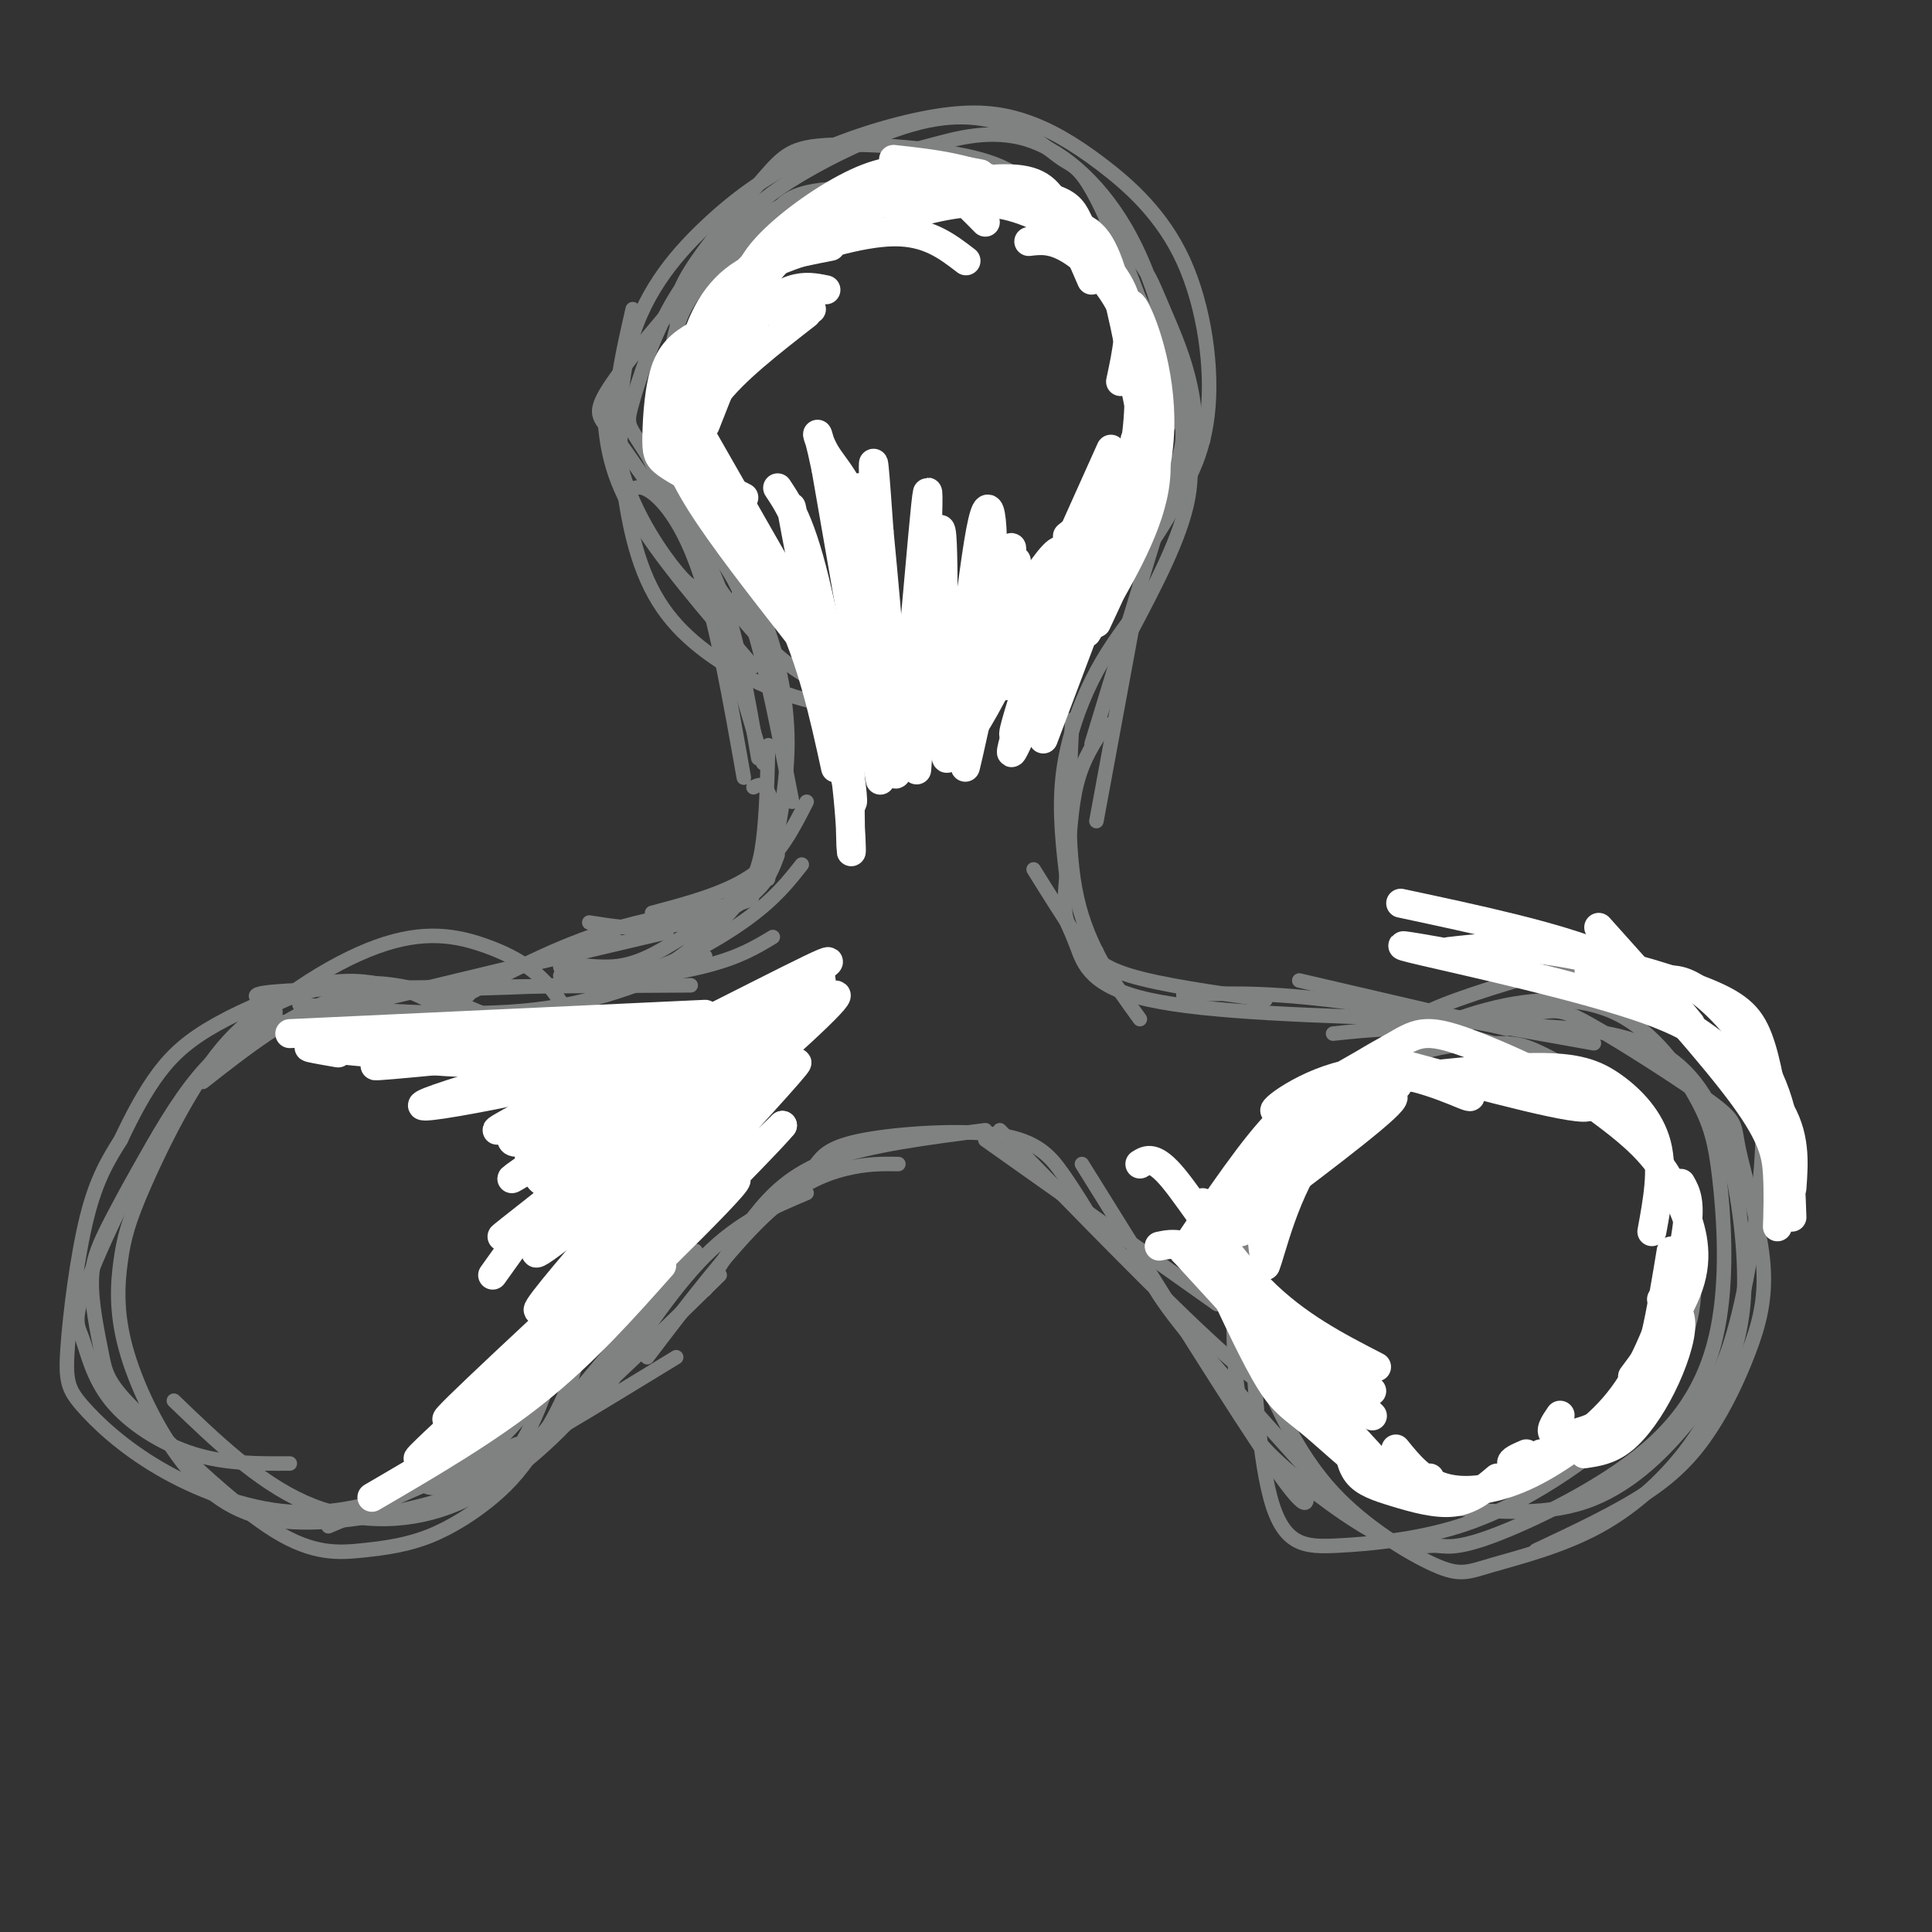 <svg viewBox='0 0 400 400' version='1.1' xmlns='http://www.w3.org/2000/svg' xmlns:xlink='http://www.w3.org/1999/xlink'><rect x="0" y="0" width="400" height="400" fill="#333333" stroke="none"/><g fill='none' stroke='#808282' stroke-width='3' stroke-linecap='round' stroke-linejoin='round'><path d='M180,121c0.000,0.000 -3.000,0.000 -3,0'/><path d='M178,131c-1.997,0.511 -3.994,1.021 -10,-3c-6.006,-4.021 -16.021,-12.575 -23,-20c-6.979,-7.425 -10.922,-13.721 -13,-17c-2.078,-3.279 -2.291,-3.540 -1,-8c1.291,-4.460 4.086,-13.119 8,-20c3.914,-6.881 8.948,-11.984 13,-16c4.052,-4.016 7.122,-6.944 14,-11c6.878,-4.056 17.563,-9.238 26,-11c8.437,-1.762 14.625,-0.104 19,2c4.375,2.104 6.938,4.654 9,6c2.062,1.346 3.625,1.489 7,8c3.375,6.511 8.562,19.391 11,27c2.438,7.609 2.128,9.947 1,15c-1.128,5.053 -3.073,12.822 -6,19c-2.927,6.178 -6.836,10.765 -12,15c-5.164,4.235 -11.582,8.117 -18,12'/><path d='M149,102c-3.206,-11.385 -6.411,-22.770 -8,-30c-1.589,-7.230 -1.561,-10.305 2,-16c3.561,-5.695 10.656,-14.009 15,-19c4.344,-4.991 5.938,-6.660 14,-7c8.062,-0.340 22.591,0.649 31,3c8.409,2.351 10.697,6.063 14,9c3.303,2.937 7.620,5.098 12,10c4.380,4.902 8.823,12.543 11,19c2.177,6.457 2.089,11.728 2,17'/><path d='M241,96c0.152,1.760 0.304,3.521 -3,8c-3.304,4.479 -10.062,11.677 -18,17c-7.938,5.323 -17.054,8.770 -27,9c-9.946,0.230 -20.722,-2.757 -30,-7c-9.278,-4.243 -17.059,-9.741 -23,-16c-5.941,-6.259 -10.041,-13.280 -13,-17c-2.959,-3.720 -4.775,-4.140 0,-11c4.775,-6.860 16.143,-20.160 24,-28c7.857,-7.840 12.204,-10.219 22,-11c9.796,-0.781 25.041,0.036 34,2c8.959,1.964 11.633,5.077 15,8c3.367,2.923 7.428,5.657 11,11c3.572,5.343 6.654,13.294 9,19c2.346,5.706 3.955,9.167 2,15c-1.955,5.833 -7.472,14.038 -15,21c-7.528,6.962 -17.065,12.682 -27,16c-9.935,3.318 -20.267,4.234 -27,3c-6.733,-1.234 -9.866,-4.617 -13,-8'/><path d='M150,78c0.626,-4.644 1.252,-9.288 7,-17c5.748,-7.712 16.619,-18.492 23,-24c6.381,-5.508 8.272,-5.745 13,-7c4.728,-1.255 12.293,-3.527 20,-1c7.707,2.527 15.555,9.853 21,20c5.445,10.147 8.487,23.116 10,32c1.513,8.884 1.498,13.683 -2,21c-3.498,7.317 -10.481,17.152 -15,23c-4.519,5.848 -6.576,7.711 -11,10c-4.424,2.289 -11.215,5.006 -20,7c-8.785,1.994 -19.564,3.266 -29,-2c-9.436,-5.266 -17.527,-17.069 -22,-24c-4.473,-6.931 -5.327,-8.989 -6,-16c-0.673,-7.011 -1.166,-18.977 0,-27c1.166,-8.023 3.990,-12.105 8,-16c4.010,-3.895 9.206,-7.602 12,-11c2.794,-3.398 3.185,-6.486 15,-7c11.815,-0.514 35.053,1.544 48,6c12.947,4.456 15.604,11.308 18,17c2.396,5.692 4.530,10.225 6,16c1.470,5.775 2.277,12.793 0,20c-2.277,7.207 -7.639,14.604 -13,22'/><path d='M233,120c-7.308,7.724 -19.076,16.035 -30,21c-10.924,4.965 -21.002,6.586 -31,5c-9.998,-1.586 -19.915,-6.378 -27,-12c-7.085,-5.622 -11.337,-12.075 -14,-23c-2.663,-10.925 -3.738,-26.323 -1,-38c2.738,-11.677 9.289,-19.633 16,-26c6.711,-6.367 13.581,-11.143 22,-15c8.419,-3.857 18.386,-6.793 26,-8c7.614,-1.207 12.876,-0.685 18,1c5.124,1.685 10.110,4.532 16,9c5.890,4.468 12.683,10.555 17,20c4.317,9.445 6.157,22.246 5,32c-1.157,9.754 -5.310,16.460 -10,22c-4.690,5.540 -9.917,9.915 -14,13c-4.083,3.085 -7.024,4.882 -15,7c-7.976,2.118 -20.988,4.559 -34,7'/><path d='M274,297c-3.871,-2.646 -7.742,-5.292 -11,-10c-3.258,-4.708 -5.902,-11.479 -7,-16c-1.098,-4.521 -0.650,-6.794 0,-10c0.650,-3.206 1.504,-7.346 5,-14c3.496,-6.654 9.636,-15.824 18,-23c8.364,-7.176 18.952,-12.359 29,-15c10.048,-2.641 19.555,-2.741 27,1c7.445,3.741 12.828,11.323 16,17c3.172,5.677 4.133,9.449 5,17c0.867,7.551 1.639,18.879 0,29c-1.639,10.121 -5.689,19.033 -15,27c-9.311,7.967 -23.882,14.987 -32,18c-8.118,3.013 -9.781,2.018 -12,2c-2.219,-0.018 -4.992,0.940 -11,-2c-6.008,-2.940 -15.249,-9.778 -21,-15c-5.751,-5.222 -8.010,-8.829 -9,-17c-0.990,-8.171 -0.711,-20.906 1,-29c1.711,-8.094 4.856,-11.547 8,-15'/><path d='M265,242c7.700,-7.959 22.951,-20.356 31,-26c8.049,-5.644 8.897,-4.536 15,-4c6.103,0.536 17.461,0.500 26,3c8.539,2.500 14.258,7.535 18,16c3.742,8.465 5.506,20.361 6,29c0.494,8.639 -0.282,14.020 -2,20c-1.718,5.980 -4.376,12.560 -9,19c-4.624,6.440 -11.213,12.742 -19,17c-7.787,4.258 -16.773,6.474 -22,8c-5.227,1.526 -6.697,2.363 -12,0c-5.303,-2.363 -14.441,-7.925 -21,-15c-6.559,-7.075 -10.541,-15.661 -13,-21c-2.459,-5.339 -3.396,-7.430 -4,-14c-0.604,-6.570 -0.875,-17.618 4,-28c4.875,-10.382 14.898,-20.097 24,-25c9.102,-4.903 17.285,-4.995 22,-5c4.715,-0.005 5.962,0.075 10,2c4.038,1.925 10.868,5.693 16,11c5.132,5.307 8.566,12.154 12,19'/><path d='M347,248c3.107,7.540 4.875,16.889 3,25c-1.875,8.111 -7.394,14.982 -12,20c-4.606,5.018 -8.300,8.181 -14,12c-5.700,3.819 -13.406,8.293 -22,11c-8.594,2.707 -18.077,3.647 -25,4c-6.923,0.353 -11.288,0.118 -14,-10c-2.712,-10.118 -3.773,-30.119 -4,-40c-0.227,-9.881 0.380,-9.640 5,-17c4.620,-7.360 13.255,-22.320 19,-31c5.745,-8.680 8.601,-11.081 16,-14c7.399,-2.919 19.340,-6.358 26,-8c6.660,-1.642 8.039,-1.489 13,0c4.961,1.489 13.506,4.313 19,9c5.494,4.687 7.939,11.237 8,23c0.061,11.763 -2.262,28.741 -5,40c-2.738,11.259 -5.891,16.801 -11,23c-5.109,6.199 -12.174,13.057 -21,16c-8.826,2.943 -19.413,1.972 -30,1'/><path d='M298,312c-11.975,-6.669 -26.911,-23.842 -34,-32c-7.089,-8.158 -6.331,-7.302 -6,-13c0.331,-5.698 0.235,-17.951 2,-25c1.765,-7.049 5.392,-8.895 10,-13c4.608,-4.105 10.196,-10.469 19,-14c8.804,-3.531 20.824,-4.227 27,-5c6.176,-0.773 6.507,-1.621 13,2c6.493,3.621 19.147,11.713 25,16c5.853,4.287 4.904,4.771 6,10c1.096,5.229 4.239,15.205 5,23c0.761,7.795 -0.858,13.409 -3,19c-2.142,5.591 -4.808,11.159 -8,16c-3.192,4.841 -6.912,8.955 -13,13c-6.088,4.045 -14.544,8.023 -23,12'/><path d='M60,303c-6.689,0.039 -13.378,0.078 -20,-2c-6.622,-2.078 -13.179,-6.272 -17,-11c-3.821,-4.728 -4.908,-9.990 -6,-13c-1.092,-3.010 -2.188,-3.767 2,-14c4.188,-10.233 13.662,-29.940 22,-40c8.338,-10.060 15.541,-10.472 22,-11c6.459,-0.528 12.173,-1.173 19,1c6.827,2.173 14.766,7.166 21,12c6.234,4.834 10.764,9.511 14,18c3.236,8.489 5.177,20.789 4,31c-1.177,10.211 -5.474,18.333 -9,24c-3.526,5.667 -6.282,8.878 -10,12c-3.718,3.122 -8.399,6.157 -13,8c-4.601,1.843 -9.123,2.496 -14,3c-4.877,0.504 -10.108,0.858 -18,-4c-7.892,-4.858 -18.446,-14.929 -29,-25'/><path d='M28,292c-5.913,-5.825 -6.195,-7.889 -7,-12c-0.805,-4.111 -2.132,-10.271 -2,-15c0.132,-4.729 1.724,-8.027 6,-16c4.276,-7.973 11.236,-20.621 21,-31c9.764,-10.379 22.333,-18.490 32,-22c9.667,-3.510 16.431,-2.418 23,0c6.569,2.418 12.942,6.164 17,15c4.058,8.836 5.802,22.763 6,33c0.198,10.237 -1.149,16.783 -6,26c-4.851,9.217 -13.204,21.103 -19,28c-5.796,6.897 -9.034,8.804 -15,11c-5.966,2.196 -14.661,4.679 -24,4c-9.339,-0.679 -19.323,-4.522 -27,-9c-7.677,-4.478 -13.047,-9.592 -16,-13c-2.953,-3.408 -3.487,-5.110 -3,-12c0.487,-6.890 1.996,-18.969 4,-27c2.004,-8.031 4.502,-12.016 7,-16'/><path d='M25,236c2.437,-5.166 5.030,-10.082 8,-14c2.970,-3.918 6.316,-6.838 12,-10c5.684,-3.162 13.706,-6.566 20,-8c6.294,-1.434 10.860,-0.897 15,0c4.140,0.897 7.854,2.155 13,6c5.146,3.845 11.723,10.276 16,17c4.277,6.724 6.253,13.739 8,19c1.747,5.261 3.264,8.768 2,18c-1.264,9.232 -5.310,24.190 -10,33c-4.690,8.810 -10.025,11.474 -19,14c-8.975,2.526 -21.589,4.916 -31,4c-9.411,-0.916 -15.619,-5.137 -21,-12c-5.381,-6.863 -9.935,-16.367 -12,-24c-2.065,-7.633 -1.642,-13.394 -1,-18c0.642,-4.606 1.501,-8.058 5,-16c3.499,-7.942 9.637,-20.374 16,-28c6.363,-7.626 12.951,-10.444 19,-12c6.049,-1.556 11.560,-1.848 17,-1c5.440,0.848 10.809,2.835 16,5c5.191,2.165 10.205,4.506 16,9c5.795,4.494 12.370,11.141 16,16c3.630,4.859 4.315,7.929 5,11'/><path d='M135,245c1.383,3.064 2.340,5.224 2,10c-0.340,4.776 -1.978,12.166 -5,19c-3.022,6.834 -7.429,13.110 -14,20c-6.571,6.890 -15.308,14.393 -25,18c-9.692,3.607 -20.341,3.316 -30,-1c-9.659,-4.316 -18.330,-12.658 -27,-21'/><path d='M42,224c8.917,-7.000 17.833,-14.000 27,-17c9.167,-3.000 18.583,-2.000 28,-1'/><path d='M114,218c5.285,9.630 10.571,19.260 14,26c3.429,6.740 5.002,10.590 1,19c-4.002,8.410 -13.577,21.380 -20,29c-6.423,7.620 -9.692,9.892 -16,13c-6.308,3.108 -15.654,7.054 -25,11'/><path d='M135,99c5.167,6.667 10.333,13.333 14,23c3.667,9.667 5.833,22.333 8,35'/><path d='M136,102c3.822,3.556 7.644,7.111 11,11c3.356,3.889 6.244,8.111 9,17c2.756,8.889 5.378,22.444 8,36'/><path d='M153,123c1.467,0.111 2.933,0.222 5,5c2.067,4.778 4.733,14.222 5,24c0.267,9.778 -1.867,19.889 -4,30'/><path d='M167,166c-2.833,5.583 -5.667,11.167 -11,15c-5.333,3.833 -13.167,5.917 -21,8'/><path d='M156,163c0.979,-0.501 1.959,-1.002 3,1c1.041,2.002 2.145,6.506 1,11c-1.145,4.494 -4.539,8.979 -9,12c-4.461,3.021 -9.989,4.577 -15,5c-5.011,0.423 -9.506,-0.289 -14,-1'/><path d='M153,184c2.356,0.956 4.711,1.911 0,3c-4.711,1.089 -16.489,2.311 -28,6c-11.511,3.689 -22.756,9.844 -34,16'/><path d='M138,193c0.000,0.000 -85.000,20.000 -85,20'/><path d='M49,214c0.000,0.000 79.000,-19.000 79,-19'/><path d='M55,213c1.556,-1.800 3.111,-3.600 1,-5c-2.111,-1.400 -7.889,-2.400 6,-3c13.889,-0.600 47.444,-0.800 81,-1'/><path d='M69,205c16.289,-0.111 32.578,-0.222 46,-1c13.422,-0.778 23.978,-2.222 31,-4c7.022,-1.778 10.511,-3.889 14,-6'/><path d='M62,208c17.500,1.333 35.000,2.667 49,1c14.000,-1.667 24.500,-6.333 35,-11'/><path d='M116,202c5.511,0.556 11.022,1.111 18,-1c6.978,-2.111 15.422,-6.889 21,-11c5.578,-4.111 8.289,-7.556 11,-11'/><path d='M161,177c-0.982,2.703 -1.964,5.407 -5,8c-3.036,2.593 -8.125,5.077 -13,8c-4.875,2.923 -9.534,6.287 -15,7c-5.466,0.713 -11.738,-1.223 -12,0c-0.262,1.223 5.486,5.606 13,4c7.514,-1.606 16.792,-9.202 22,-15c5.208,-5.798 6.345,-9.800 7,-15c0.655,-5.200 0.827,-11.600 1,-18'/><path d='M159,156c0.167,-3.000 0.083,-1.500 0,0'/><path d='M139,104c0.000,0.000 -2.000,-3.000 -2,-3'/><path d='M139,104c0.000,0.000 -5.000,-10.000 -5,-10'/><path d='M131,64c-2.356,10.222 -4.711,20.444 -3,30c1.711,9.556 7.489,18.444 11,23c3.511,4.556 4.756,4.778 6,5'/><path d='M125,84c0.417,6.500 0.833,13.000 6,22c5.167,9.000 15.083,20.500 25,32'/><path d='M130,102c1.200,-0.956 2.400,-1.911 5,0c2.600,1.911 6.600,6.689 10,17c3.400,10.311 6.200,26.156 9,42'/><path d='M147,121c0.000,0.000 11.000,37.000 11,37'/><path d='M249,91c0.000,0.000 0.100,0.100 0.1,0.1'/><path d='M249,91c-2.067,-2.844 -4.133,-5.689 -4,-4c0.133,1.689 2.467,7.911 1,16c-1.467,8.089 -6.733,18.044 -12,28'/><path d='M244,95c0.000,0.000 -18.000,59.000 -18,59'/><path d='M239,105c0.000,0.000 -12.000,65.000 -12,65'/><path d='M235,127c-3.111,4.178 -6.222,8.356 -9,14c-2.778,5.644 -5.222,12.756 -6,20c-0.778,7.244 0.111,14.622 1,22'/><path d='M229,150c-2.345,3.470 -4.690,6.940 -6,12c-1.310,5.060 -1.583,11.708 -2,17c-0.417,5.292 -0.976,9.226 0,12c0.976,2.774 3.488,4.387 6,6'/><path d='M222,149c-0.667,13.333 -1.333,26.667 1,37c2.333,10.333 7.667,17.667 13,25'/><path d='M214,180c3.200,5.133 6.400,10.267 9,14c2.600,3.733 4.600,6.067 11,8c6.400,1.933 17.200,3.467 28,5'/><path d='M219,187c1.311,2.667 2.622,5.333 4,9c1.378,3.667 2.822,8.333 15,11c12.178,2.667 35.089,3.333 58,4'/><path d='M245,206c7.917,-0.333 15.833,-0.667 30,1c14.167,1.667 34.583,5.333 55,9'/><path d='M276,214c7.917,-0.833 15.833,-1.667 25,0c9.167,1.667 19.583,5.833 30,10'/><path d='M312,213c0.000,0.000 -43.000,-10.000 -43,-10'/><path d='M87,307c1.583,1.167 3.167,2.333 12,-2c8.833,-4.333 24.917,-14.167 41,-24'/><path d='M107,299c-4.400,1.889 -8.800,3.778 -9,5c-0.200,1.222 3.800,1.778 13,-5c9.200,-6.778 23.600,-20.889 38,-35'/><path d='M108,302c0.000,0.000 36.000,-43.000 36,-43'/><path d='M124,290c7.417,-11.417 14.833,-22.833 22,-30c7.167,-7.167 14.083,-10.083 21,-13'/><path d='M134,281c8.489,-11.156 16.978,-22.311 24,-29c7.022,-6.689 12.578,-8.911 17,-10c4.422,-1.089 7.711,-1.044 11,-1'/><path d='M146,267c3.156,-5.133 6.311,-10.267 10,-15c3.689,-4.733 7.911,-9.067 16,-12c8.089,-2.933 20.044,-4.467 32,-6'/><path d='M169,241c1.405,-1.827 2.810,-3.655 10,-5c7.190,-1.345 20.167,-2.208 28,-1c7.833,1.208 10.524,4.488 13,8c2.476,3.512 4.738,7.256 7,11'/><path d='M204,236c0.000,0.000 48.000,34.000 48,34'/><path d='M207,234c17.250,17.750 34.500,35.500 45,45c10.500,9.500 14.250,10.750 18,12'/><path d='M224,241c16.167,26.000 32.333,52.000 40,63c7.667,11.000 6.833,7.000 6,3'/><path d='M238,259c-1.000,1.917 -2.000,3.833 4,12c6.000,8.167 19.000,22.583 32,37'/><path d='M258,281c0.000,0.000 19.000,19.000 19,19'/></g>
<g fill='none' stroke='#ffffff' stroke-width='6' stroke-linecap='round' stroke-linejoin='round'><path d='M171,60c-2.156,-0.444 -4.311,-0.889 -7,0c-2.689,0.889 -5.911,3.111 -9,8c-3.089,4.889 -6.044,12.444 -9,20'/><path d='M151,101c-0.952,0.929 -1.905,1.857 -3,1c-1.095,-0.857 -2.333,-3.500 -3,-7c-0.667,-3.500 -0.762,-7.857 3,-13c3.762,-5.143 11.381,-11.071 19,-17'/><path d='M168,64c-3.286,-0.446 -6.571,-0.893 -11,1c-4.429,1.893 -10.000,6.125 -13,9c-3.000,2.875 -3.429,4.393 -3,8c0.429,3.607 1.714,9.304 3,15'/><path d='M154,103c-3.429,-1.726 -6.857,-3.452 -9,-8c-2.143,-4.548 -3.000,-11.917 -2,-19c1.000,-7.083 3.857,-13.881 9,-18c5.143,-4.119 12.571,-5.560 20,-7'/><path d='M139,86c2.958,-8.381 5.917,-16.762 9,-22c3.083,-5.238 6.292,-7.333 13,-10c6.708,-2.667 16.917,-5.905 24,-6c7.083,-0.095 11.042,2.952 15,6'/><path d='M154,63c0.167,-3.327 0.333,-6.655 4,-11c3.667,-4.345 10.833,-9.708 17,-13c6.167,-3.292 11.333,-4.512 16,-3c4.667,1.512 8.833,5.756 13,10'/><path d='M157,57c6.839,-5.149 13.679,-10.298 23,-14c9.321,-3.702 21.125,-5.958 28,-6c6.875,-0.042 8.821,2.131 11,6c2.179,3.869 4.589,9.435 7,15'/><path d='M186,45c6.440,-1.774 12.881,-3.548 19,-3c6.119,0.548 11.917,3.417 17,7c5.083,3.583 9.452,7.881 11,13c1.548,5.119 0.274,11.060 -1,17'/><path d='M213,50c2.500,-0.298 5.000,-0.595 9,2c4.000,2.595 9.500,8.083 12,16c2.500,7.917 2.000,18.262 1,24c-1.000,5.738 -2.500,6.869 -4,8'/><path d='M235,70c1.422,5.578 2.844,11.156 3,16c0.156,4.844 -0.956,8.956 -4,13c-3.044,4.044 -8.022,8.022 -13,12'/><path d='M230,94c1.446,2.280 2.893,4.560 2,8c-0.893,3.440 -4.125,8.042 -8,12c-3.875,3.958 -8.393,7.274 -14,9c-5.607,1.726 -12.304,1.863 -19,2'/><path d='M230,93c0.000,0.000 -22.000,49.000 -22,49'/><path d='M235,91c2.000,-0.667 4.000,-1.333 1,8c-3.000,9.333 -11.000,28.667 -19,48'/><path d='M239,92c0.000,0.000 -23.000,61.000 -23,61'/><path d='M234,71c-0.422,-5.111 -0.844,-10.222 1,-7c1.844,3.222 5.956,14.778 5,27c-0.956,12.222 -6.978,25.111 -13,38'/><path d='M234,76c3.250,7.917 6.500,15.833 5,25c-1.500,9.167 -7.750,19.583 -14,30'/><path d='M234,75c1.352,6.737 2.705,13.474 2,9c-0.705,-4.474 -3.467,-20.158 -6,-28c-2.533,-7.842 -4.836,-7.842 -6,-9c-1.164,-1.158 -1.190,-3.474 -4,-5c-2.810,-1.526 -8.405,-2.263 -14,-3'/><path d='M229,58c-6.333,-7.417 -12.667,-14.833 -20,-19c-7.333,-4.167 -15.667,-5.083 -24,-6'/><path d='M203,36c-3.422,-0.667 -6.844,-1.333 -12,-1c-5.156,0.333 -12.044,1.667 -19,6c-6.956,4.333 -13.978,11.667 -21,19'/><path d='M177,45c-4.756,1.280 -9.512,2.560 -15,8c-5.488,5.440 -11.708,15.042 -15,22c-3.292,6.958 -3.655,11.274 -3,15c0.655,3.726 2.327,6.863 4,10'/><path d='M150,72c-2.044,2.000 -4.089,4.000 -6,7c-1.911,3.000 -3.689,7.000 -2,12c1.689,5.000 6.844,11.000 12,17'/><path d='M145,69c-2.726,1.524 -5.452,3.048 -7,7c-1.548,3.952 -1.917,10.333 -2,14c-0.083,3.667 0.119,4.619 2,6c1.881,1.381 5.440,3.190 9,5'/><path d='M141,75c-1.250,2.000 -2.500,4.000 0,10c2.500,6.000 8.750,16.000 15,26'/><path d='M144,88c0.000,0.000 24.000,42.000 24,42'/><path d='M138,88c1.250,4.417 2.500,8.833 7,16c4.500,7.167 12.250,17.083 20,27'/><path d='M142,94c7.917,10.583 15.833,21.167 21,32c5.167,10.833 7.583,21.917 10,33'/><path d='M161,101c2.702,4.077 5.405,8.155 9,25c3.595,16.845 8.083,46.458 6,39c-2.083,-7.458 -10.738,-51.988 -12,-59c-1.262,-7.012 4.869,23.494 11,54'/><path d='M175,160c1.897,14.839 1.141,24.938 1,6c-0.141,-18.938 0.333,-66.911 2,-65c1.667,1.911 4.526,53.707 5,58c0.474,4.293 -1.436,-38.916 -2,-55c-0.564,-16.084 0.218,-5.042 1,6'/><path d='M182,110c1.606,16.568 5.121,54.987 2,47c-3.121,-7.987 -12.879,-62.381 -13,-62c-0.121,0.381 9.394,55.537 11,65c1.606,9.463 -4.697,-26.769 -11,-63'/><path d='M171,97c-2.256,-10.981 -2.396,-6.935 0,-3c2.396,3.935 7.327,7.759 10,25c2.673,17.241 3.088,47.900 5,40c1.912,-7.900 5.323,-54.358 6,-57c0.677,-2.642 -1.378,38.531 -2,52c-0.622,13.469 0.189,-0.765 1,-15'/><path d='M191,139c1.099,-12.243 3.345,-35.350 4,-28c0.655,7.350 -0.283,45.157 1,46c1.283,0.843 4.787,-35.279 7,-47c2.213,-11.721 3.134,0.960 2,15c-1.134,14.040 -4.324,29.440 -5,33c-0.676,3.560 1.162,-4.720 3,-13'/><path d='M203,145c2.744,-12.096 8.103,-35.835 6,-31c-2.103,4.835 -11.667,38.244 -9,38c2.667,-0.244 17.564,-34.143 20,-36c2.436,-1.857 -7.590,28.326 -10,37c-2.410,8.674 2.795,-4.163 8,-17'/><path d='M218,136c5.115,-12.344 13.904,-34.703 11,-28c-2.904,6.703 -17.500,42.467 -19,44c-1.500,1.533 10.096,-31.164 10,-37c-0.096,-5.836 -11.885,15.190 -16,21c-4.115,5.810 -0.558,-3.595 3,-13'/><path d='M207,123c1.711,-4.378 4.489,-8.822 3,-6c-1.489,2.822 -7.244,12.911 -13,23'/><path d='M71,217c9.750,1.667 19.500,3.333 32,3c12.500,-0.333 27.750,-2.667 43,-5'/><path d='M70,218c-4.622,-0.800 -9.244,-1.600 -3,-1c6.244,0.600 23.356,2.600 39,2c15.644,-0.600 29.822,-3.800 44,-7'/><path d='M60,214c0.000,0.000 86.000,-4.000 86,-4'/><path d='M70,216c0.000,0.000 78.000,1.000 78,1'/><path d='M89,219c-9.298,1.232 -18.595,2.464 -3,1c15.595,-1.464 56.083,-5.625 54,-3c-2.083,2.625 -46.738,12.036 -52,12c-5.262,-0.036 28.869,-9.518 63,-19'/><path d='M151,210c-4.089,4.039 -45.811,23.638 -48,24c-2.189,0.362 35.156,-18.511 54,-28c18.844,-9.489 19.189,-9.593 2,2c-17.189,11.593 -51.911,34.884 -53,36c-1.089,1.116 31.456,-19.942 64,-41'/><path d='M170,203c-10.433,9.762 -68.517,54.668 -66,53c2.517,-1.668 65.633,-49.911 69,-50c3.367,-0.089 -53.017,47.976 -61,53c-7.983,5.024 32.433,-32.993 48,-47c15.567,-14.007 6.283,-4.003 -3,6'/><path d='M157,218c-14.892,17.129 -50.620,56.952 -45,53c5.620,-3.952 52.590,-51.679 53,-51c0.410,0.679 -45.740,49.766 -54,60c-8.260,10.234 21.370,-18.383 51,-47'/><path d='M162,233c-2.578,3.385 -34.522,35.349 -48,49c-13.478,13.651 -8.489,8.989 6,-5c14.489,-13.989 38.478,-37.305 31,-32c-7.478,5.305 -46.422,39.230 -56,47c-9.578,7.770 10.211,-10.615 30,-29'/><path d='M125,263c6.800,-6.289 8.800,-7.511 6,-4c-2.800,3.511 -10.400,11.756 -18,20'/><path d='M97,292c-6.750,6.250 -13.500,12.500 -9,9c4.500,-3.500 20.250,-16.750 36,-30'/><path d='M77,310c12.000,-7.000 24.000,-14.000 34,-22c10.000,-8.000 18.000,-17.000 26,-26'/><path d='M102,264c13.005,-18.199 26.011,-36.399 28,-39c1.989,-2.601 -7.037,10.395 -12,16c-4.963,5.605 -5.862,3.819 -7,2c-1.138,-1.819 -2.515,-3.673 0,-8c2.515,-4.327 8.922,-11.129 13,-14c4.078,-2.871 5.829,-1.811 6,0c0.171,1.811 -1.237,4.375 -5,7c-3.763,2.625 -9.882,5.313 -16,8'/><path d='M109,236c-3.219,1.155 -3.265,0.041 -3,-1c0.265,-1.041 0.841,-2.011 3,-4c2.159,-1.989 5.903,-4.997 10,-7c4.097,-2.003 8.549,-3.002 13,-4'/><path d='M236,241c1.489,-0.933 2.978,-1.867 7,3c4.022,4.867 10.578,15.533 18,23c7.422,7.467 15.711,11.733 24,16'/><path d='M249,249c1.083,7.250 2.167,14.500 8,21c5.833,6.500 16.417,12.250 27,18'/><path d='M240,258c2.833,-0.583 5.667,-1.167 12,4c6.333,5.167 16.167,16.083 26,27'/><path d='M251,260c13.167,13.167 26.333,26.333 31,31c4.667,4.667 0.833,0.833 -3,-3'/><path d='M248,258c0.000,0.000 33.000,42.000 33,42'/><path d='M245,259c0.000,0.000 44.000,48.000 44,48'/><path d='M252,264c4.024,8.643 8.048,17.286 11,22c2.952,4.714 4.833,5.500 9,9c4.167,3.500 10.619,9.714 15,12c4.381,2.286 6.690,0.643 9,-1'/><path d='M279,297c0.244,3.018 0.488,6.036 2,8c1.512,1.964 4.292,2.875 8,4c3.708,1.125 8.345,2.464 12,2c3.655,-0.464 6.327,-2.732 9,-5'/><path d='M298,197c-5.978,-1.044 -11.956,-2.089 -3,0c8.956,2.089 32.844,7.311 46,12c13.156,4.689 15.578,8.844 18,13'/><path d='M300,197c6.238,-0.720 12.476,-1.440 22,0c9.524,1.440 22.333,5.042 30,8c7.667,2.958 10.190,5.274 12,10c1.810,4.726 2.905,11.863 4,19'/><path d='M329,201c6.400,3.133 12.800,6.267 20,11c7.200,4.733 15.200,11.067 19,17c3.800,5.933 3.400,11.467 3,17'/><path d='M344,203c2.333,-0.244 4.667,-0.489 9,3c4.333,3.489 10.667,10.711 14,19c3.333,8.289 3.667,17.644 4,27'/><path d='M368,254c0.111,-3.644 0.222,-7.289 0,-11c-0.222,-3.711 -0.778,-7.489 -7,-16c-6.222,-8.511 -18.111,-21.756 -30,-35'/><path d='M350,212c-4.000,-4.917 -8.000,-9.833 -18,-14c-10.000,-4.167 -26.000,-7.583 -42,-11'/><path d='M255,254c15.173,-11.369 30.345,-22.738 33,-26c2.655,-3.262 -7.208,1.583 -14,6c-6.792,4.417 -10.512,8.405 -12,13c-1.488,4.595 -0.744,9.798 0,15'/><path d='M262,262c1.108,-2.385 3.877,-15.846 11,-25c7.123,-9.154 18.600,-14.000 16,-12c-2.600,2.000 -19.277,10.846 -27,18c-7.723,7.154 -6.492,12.615 -5,12c1.492,-0.615 3.246,-7.308 5,-14'/><path d='M262,241c2.011,-4.280 4.538,-7.979 8,-11c3.462,-3.021 7.860,-5.365 12,-7c4.140,-1.635 8.021,-2.560 13,-1c4.979,1.560 11.056,5.604 9,5c-2.056,-0.604 -12.246,-5.855 -22,-5c-9.754,0.855 -19.073,7.816 -18,8c1.073,0.184 12.536,-6.408 24,-13'/><path d='M288,217c5.369,-3.119 6.792,-4.417 16,-1c9.208,3.417 26.202,11.548 25,13c-1.202,1.452 -20.601,-3.774 -40,-9'/><path d='M283,224c13.256,-1.470 26.512,-2.940 35,-3c8.488,-0.060 12.208,1.292 16,4c3.792,2.708 7.655,6.774 9,12c1.345,5.226 0.173,11.613 -1,18'/><path d='M326,226c5.143,3.649 10.286,7.298 14,11c3.714,3.702 6.000,7.458 8,12c2.000,4.542 3.714,9.869 2,16c-1.714,6.131 -6.857,13.065 -12,20'/><path d='M348,245c1.099,1.933 2.198,3.866 1,11c-1.198,7.134 -4.692,19.469 -8,27c-3.308,7.531 -6.429,10.258 -10,12c-3.571,1.742 -7.592,2.498 -9,2c-1.408,-0.498 -0.204,-2.249 1,-4'/><path d='M343,278c0.667,1.844 1.333,3.689 0,7c-1.333,3.311 -4.667,8.089 -9,11c-4.333,2.911 -9.667,3.956 -15,5'/><path d='M316,301c-1.649,0.714 -3.298,1.429 -3,2c0.298,0.571 2.542,1.000 7,-1c4.458,-2.000 11.131,-6.429 16,-13c4.869,-6.571 7.935,-15.286 11,-24'/><path d='M346,259c-2.000,12.167 -4.000,24.333 -8,31c-4.000,6.667 -10.000,7.833 -16,9'/><path d='M344,269c1.952,0.952 3.905,1.905 4,5c0.095,3.095 -1.667,8.333 -4,13c-2.333,4.667 -5.238,8.762 -8,11c-2.762,2.238 -5.381,2.619 -8,3'/><path d='M342,282c-0.863,2.357 -1.726,4.714 -6,9c-4.274,4.286 -11.958,10.500 -19,14c-7.042,3.500 -13.440,4.286 -18,3c-4.560,-1.286 -7.280,-4.643 -10,-8'/><path d='M245,259c7.356,-10.889 14.711,-21.778 20,-27c5.289,-5.222 8.511,-4.778 11,-4c2.489,0.778 4.244,1.889 6,3'/></g>
</svg>